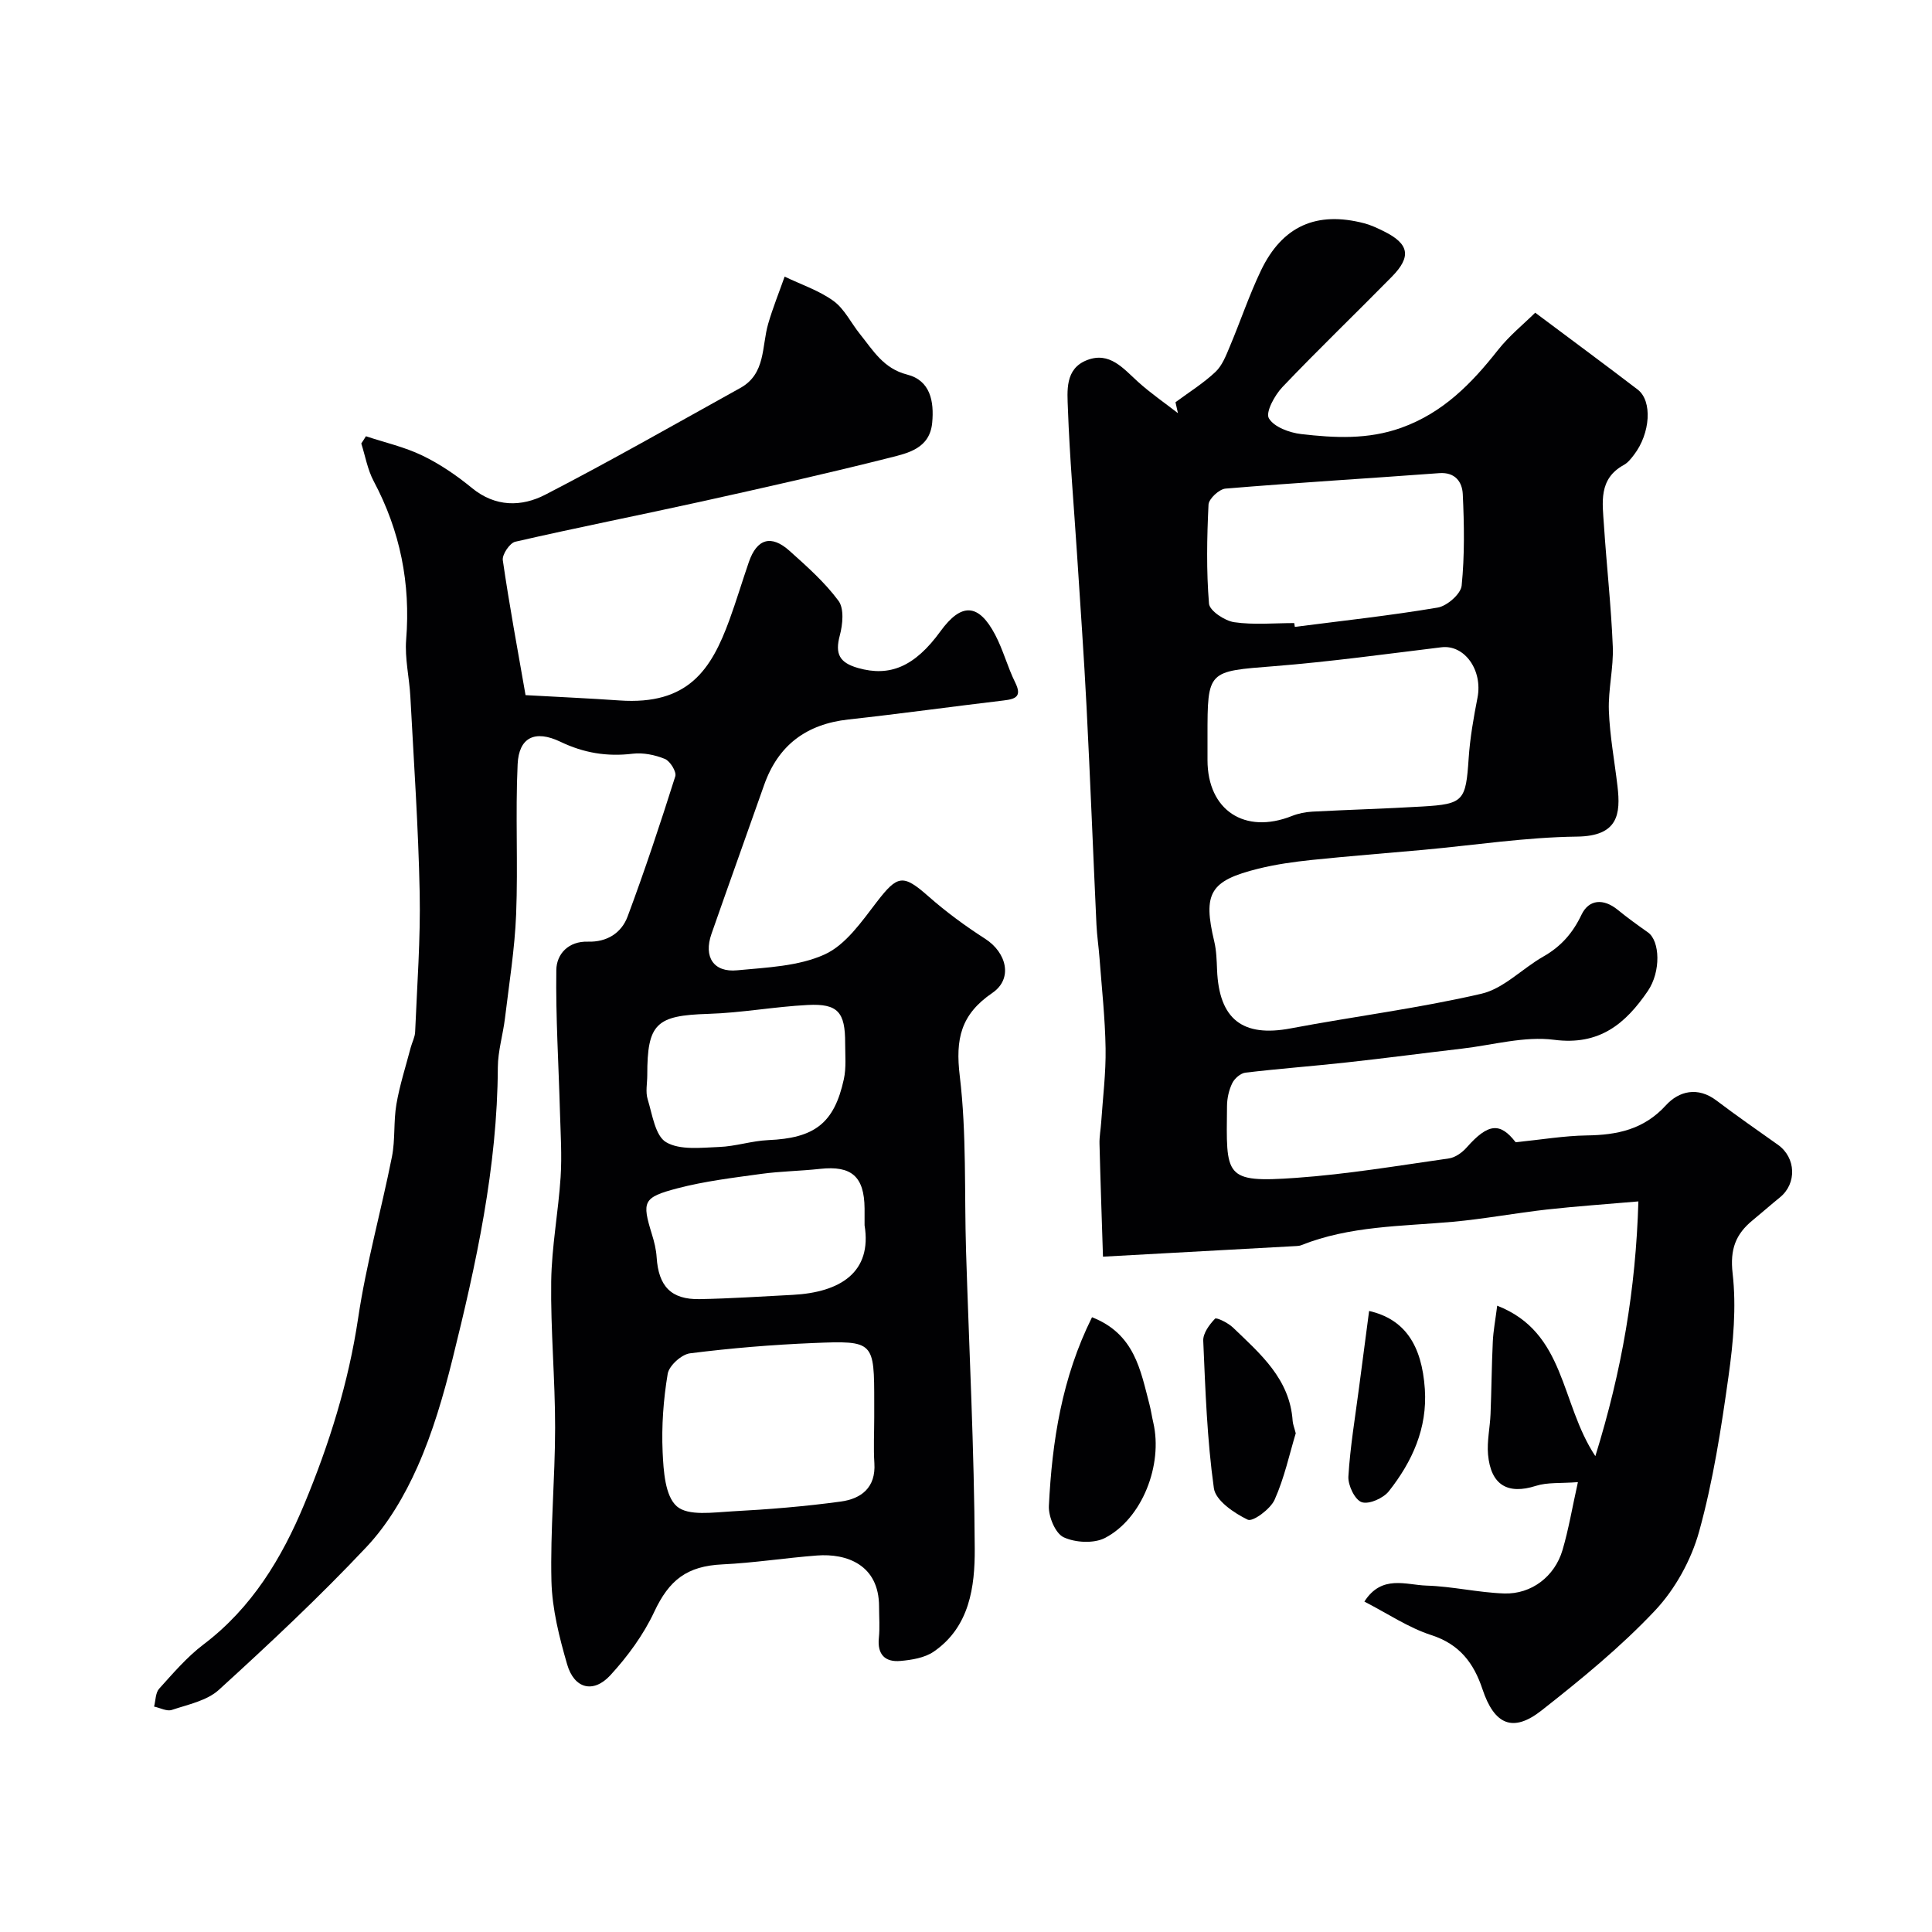 <svg enable-background="new 0 0 400 400" viewBox="0 0 400 400" xmlns="http://www.w3.org/2000/svg"><g fill="#010103"><path d="m75.76 90.32c3.92 1.3 8.01 2.22 11.69 4 3.65 1.76 7.1 4.12 10.24 6.7 4.88 4.01 10.3 3.93 15.21 1.4 13.63-7.04 26.96-14.66 40.38-22.1 5.29-2.93 4.4-8.58 5.76-13.27.96-3.31 2.26-6.52 3.41-9.78 3.41 1.64 7.11 2.86 10.12 5.04 2.28 1.66 3.63 4.57 5.48 6.86 2.72 3.38 4.85 7.13 9.76 8.38 4.8 1.22 5.61 5.53 5.19 9.98-.5 5.31-4.99 6.28-8.77 7.23-12.91 3.26-25.91 6.18-38.92 9.06-12.86 2.84-25.79 5.39-38.63 8.34-1.14.26-2.75 2.65-2.58 3.83 1.35 9.3 3.07 18.55 4.71 27.93 6.93.39 13.18.66 19.43 1.1 14.28 1 19.02-6.41 22.76-16.62 1.45-3.97 2.66-8.03 4.04-12.03 1.66-4.83 4.62-5.74 8.44-2.31 3.59 3.22 7.28 6.49 10.12 10.33 1.2 1.62.88 4.91.27 7.18-1.02 3.82-.08 5.63 3.77 6.73 6.56 1.87 11.73-.24 17.08-7.61 4.32-5.95 7.89-5.8 11.32.73 1.66 3.15 2.56 6.68 4.14 9.87 1.43 2.88.16 3.43-2.35 3.73-10.73 1.27-21.43 2.76-32.17 3.94-8.71.96-14.55 5.31-17.47 13.6-3.61 10.27-7.3 20.52-10.89 30.8-1.66 4.76.43 8.01 5.33 7.53 6.13-.59 12.69-.82 18.12-3.29 4.35-1.98 7.65-6.79 10.77-10.85 4.31-5.6 5.44-5.81 10.68-1.19 3.66 3.23 7.65 6.16 11.76 8.8 4.45 2.85 5.82 8.26 1.5 11.21-6.56 4.48-7.67 9.54-6.75 17.21 1.44 11.97.93 24.17 1.3 36.26.64 20.54 1.7 41.07 1.8 61.6.04 7.84-1.04 16.2-8.5 21.32-1.87 1.28-4.52 1.71-6.87 1.92-3.18.29-4.84-1.32-4.48-4.78.22-2.14.04-4.33.04-6.5-.01-8.62-6.69-11.02-12.85-10.55-6.54.5-13.05 1.53-19.59 1.84-7.36.35-11.02 3.24-14.1 9.81-2.23 4.77-5.51 9.24-9.09 13.14-3.53 3.83-7.49 2.79-8.95-2.25-1.62-5.59-3.1-11.43-3.25-17.2-.26-10.59.75-21.2.76-31.8.01-10.1-.95-20.21-.81-30.3.1-7.2 1.48-14.38 1.95-21.59.29-4.5-.01-9.05-.14-13.58-.27-9.77-.89-19.54-.75-29.3.05-3.32 2.53-5.99 6.55-5.86 3.94.12 6.94-1.8 8.21-5.21 3.57-9.57 6.79-19.28 9.87-29.02.3-.94-1.07-3.16-2.15-3.6-2.04-.84-4.5-1.34-6.68-1.08-5.3.64-10.11-.15-14.96-2.48-5.27-2.52-8.59-.9-8.85 4.65-.48 10.34.1 20.73-.31 31.08-.29 7.19-1.45 14.34-2.31 21.5-.41 3.41-1.46 6.79-1.48 10.18-.09 20.65-4.47 40.64-9.41 60.51-1.88 7.54-4.08 15.12-7.23 22.2-2.64 5.94-6.12 11.88-10.54 16.58-9.71 10.32-20.09 20.04-30.57 29.59-2.47 2.25-6.38 3.04-9.74 4.16-1.03.35-2.44-.43-3.68-.69.33-1.25.28-2.84 1.04-3.69 2.9-3.21 5.77-6.58 9.19-9.17 10.01-7.58 16.23-17.88 20.89-29.1 5.14-12.36 9.13-25.08 11.13-38.47 1.67-11.24 4.78-22.26 7-33.42.7-3.54.31-7.29.92-10.85.68-3.97 1.94-7.84 2.96-11.74.29-1.09.88-2.16.92-3.25.4-9.6 1.13-19.21.94-28.8-.27-13.54-1.21-27.07-1.93-40.61-.21-3.94-1.18-7.91-.87-11.8.94-11.65-1.24-22.5-6.72-32.81-1.27-2.38-1.74-5.19-2.57-7.8.32-.47.64-.99.96-1.5zm105.24 203.15c0-1 0-2 0-3 0-12.76-.01-12.93-12.6-12.41-8.53.35-17.07 1.06-25.54 2.13-1.76.22-4.34 2.56-4.62 4.24-.89 5.32-1.29 10.81-1.05 16.19.18 3.91.5 9.12 2.94 11.25 2.35 2.05 7.52 1.25 11.42 1.04 7.53-.4 15.07-1.01 22.53-2.03 4.2-.57 7.28-2.87 6.95-7.94-.2-3.13-.03-6.31-.03-9.47zm-46.99-70.86c0 1.67-.39 3.45.08 4.97.97 3.16 1.56 7.57 3.82 8.9 2.87 1.69 7.25 1.13 10.96.99 3.4-.12 6.77-1.27 10.17-1.42 9.59-.41 13.67-3.45 15.67-12.62.52-2.39.27-4.96.27-7.45.02-6.43-1.51-8.23-7.74-7.91-6.88.35-13.72 1.63-20.59 1.84-10.77.33-12.65 1.96-12.64 12.7zm44.99 31.07c0-1.16.01-2.33 0-3.49-.06-6.61-2.7-8.9-9.19-8.19-4.08.45-8.21.49-12.27 1.05-5.79.8-11.65 1.5-17.29 2.98-7.17 1.88-7.36 2.74-5.28 9.51.48 1.54.88 3.16.98 4.76.39 6.02 2.99 8.78 8.91 8.67 6.41-.12 12.82-.55 19.23-.88 9.96-.52 16.49-4.73 14.91-14.41z"/><path d="m313.8 236.49c5.41-.55 10.04-1.34 14.69-1.41 6.32-.09 11.83-1.21 16.42-6.24 2.69-2.95 6.59-3.93 10.48-.98 4.16 3.16 8.46 6.13 12.72 9.16 3.74 2.66 3.94 8.01.41 10.88-1.91 1.55-3.75 3.18-5.65 4.74-3.52 2.88-4.72 6.01-4.15 11 .8 6.99.14 14.28-.85 21.31-1.51 10.79-3.18 21.65-6.08 32.12-1.63 5.89-4.95 11.93-9.13 16.37-7.13 7.57-15.3 14.25-23.51 20.7-5.92 4.65-9.77 2.96-12.22-4.41-1.8-5.4-4.72-9.3-10.59-11.2-4.73-1.53-9.01-4.44-13.86-6.94 3.6-5.64 8.63-3.44 12.84-3.31 5.38.16 10.73 1.45 16.11 1.63 5.65.18 10.46-3.53 12.07-8.98 1.27-4.31 2.01-8.77 3.19-14.07-3.6.28-6.31.01-8.69.77-5.83 1.86-9.35-.14-9.92-6.51-.24-2.75.41-5.57.52-8.36.2-5 .23-10 .47-14.99.1-2.22.53-4.43.91-7.44 14.23 5.55 13.02 20.15 20.32 31.15 5.51-17.76 8.37-34.51 8.91-52.74-6.69.58-12.84 1-18.97 1.68-6.5.73-12.95 1.95-19.46 2.54-10.58.95-21.3.82-31.39 4.85-.3.12-.65.15-.98.17-12.85.71-25.71 1.41-40.05 2.2-.25-7.97-.53-15.68-.72-23.39-.04-1.47.25-2.95.35-4.43.34-5.1.99-10.2.91-15.3-.1-6.25-.79-12.49-1.26-18.73-.17-2.29-.52-4.57-.63-6.87-.7-15.03-1.28-30.07-2.05-45.1-.54-10.54-1.29-21.07-1.97-31.6-.65-10.04-1.53-20.06-1.89-30.11-.13-3.7-.66-8.3 3.95-10.09 4.69-1.82 7.5 1.72 10.56 4.49 2.59 2.34 5.5 4.34 8.27 6.49-.17-.75-.34-1.5-.51-2.26 2.78-2.06 5.77-3.92 8.28-6.28 1.4-1.32 2.19-3.4 2.97-5.26 2.2-5.22 4-10.62 6.44-15.72 4.43-9.25 11.54-12.37 21.43-9.78 1.39.37 2.73 1.01 4.03 1.65 5.23 2.59 5.75 5.22 1.66 9.39-7.52 7.65-15.27 15.09-22.67 22.86-1.6 1.68-3.52 5.21-2.81 6.45 1.05 1.82 4.27 3 6.7 3.28 6.92.8 13.81 1.17 20.71-1.3 8.65-3.1 14.55-9.15 20.01-16.08 2.34-2.97 5.36-5.41 7.73-7.75 7.65 5.73 14.48 10.76 21.22 15.92 3.07 2.35 2.64 9.05-.76 13.49-.6.79-1.27 1.65-2.11 2.11-5.31 2.9-4.42 7.83-4.12 12.49.55 8.37 1.49 16.72 1.83 25.1.18 4.41-.97 8.88-.81 13.29.19 5.21 1.17 10.4 1.78 15.6.69 5.82.14 10.36-8.36 10.47-10.61.13-21.21 1.77-31.81 2.74-7.7.7-15.4 1.29-23.09 2.09-3.72.39-7.46.91-11.09 1.81-10.06 2.49-11.51 5.09-9.13 15.08.45 1.9.5 3.91.58 5.87.41 10.27 5.32 14 15.28 12.11 13.14-2.48 26.45-4.15 39.46-7.17 4.61-1.07 8.45-5.22 12.8-7.69 3.64-2.07 6.08-4.82 7.91-8.66 1.53-3.21 4.55-3.42 7.49-1.03 2.02 1.65 4.14 3.18 6.27 4.68 2.49 1.76 2.73 8.11-.04 12.16-4.6 6.73-9.97 11.3-19.38 10.08-6.16-.8-12.67 1.08-19.02 1.82-7.97.93-15.92 1.99-23.9 2.86-6.99.77-14.01 1.29-20.99 2.12-1.02.12-2.27 1.21-2.74 2.19-.69 1.42-1.07 3.13-1.08 4.71-.15 14.61-.71 15.95 14.33 14.88 10.58-.75 21.09-2.52 31.61-4.02 1.32-.19 2.76-1.22 3.68-2.27 4.51-5.11 6.97-5.17 10.14-1.08zm-63.8-84.1v4.99c.01 10.38 7.71 15.44 17.48 11.56 1.33-.53 2.81-.82 4.24-.9 7.57-.4 15.16-.61 22.73-1.06 8.6-.5 9.03-1.17 9.62-9.97.28-4.21 1.02-8.41 1.83-12.56 1.11-5.68-2.67-11.02-7.46-10.44-11.52 1.4-23.02 2.99-34.58 3.91-13.84 1.09-13.86.83-13.86 14.47zm17.96-23.39c.04.26.08.53.12.79 9.87-1.27 19.78-2.34 29.59-4 1.93-.33 4.78-2.82 4.95-4.54.63-6.27.53-12.65.23-18.97-.12-2.45-1.53-4.57-4.87-4.32-14.75 1.1-29.52 1.97-44.25 3.2-1.31.11-3.46 2.11-3.52 3.31-.33 6.83-.46 13.7.1 20.5.12 1.48 3.25 3.56 5.21 3.85 4.06.59 8.28.18 12.44.18z"/><path d="m226.09 272.72c8.85 3.47 10.03 10.97 11.89 18.03.33 1.25.5 2.54.8 3.8 2.01 8.72-2.28 19.85-9.99 23.86-2.31 1.2-6.17.99-8.58-.14-1.71-.8-3.16-4.29-3.05-6.49.66-13.37 2.68-26.49 8.93-39.06z"/><path d="m268.27 296.75c-1.3 4.28-2.35 9.24-4.38 13.76-.87 1.94-4.52 4.62-5.55 4.13-2.83-1.36-6.67-3.97-7.02-6.52-1.41-10.08-1.76-20.33-2.2-30.53-.07-1.54 1.27-3.35 2.44-4.57.3-.32 2.71.87 3.71 1.83 5.65 5.44 11.78 10.63 12.36 19.34.04.65.31 1.27.64 2.56z"/><path d="m283.46 271.42c7.32 1.68 10.92 6.98 11.54 16.19.54 8.11-2.62 15.01-7.45 21.13-1.15 1.46-4.13 2.78-5.62 2.27-1.42-.48-2.87-3.51-2.76-5.32.37-6.17 1.41-12.3 2.21-18.44.68-5.26 1.38-10.52 2.08-15.83z"/></g></svg>